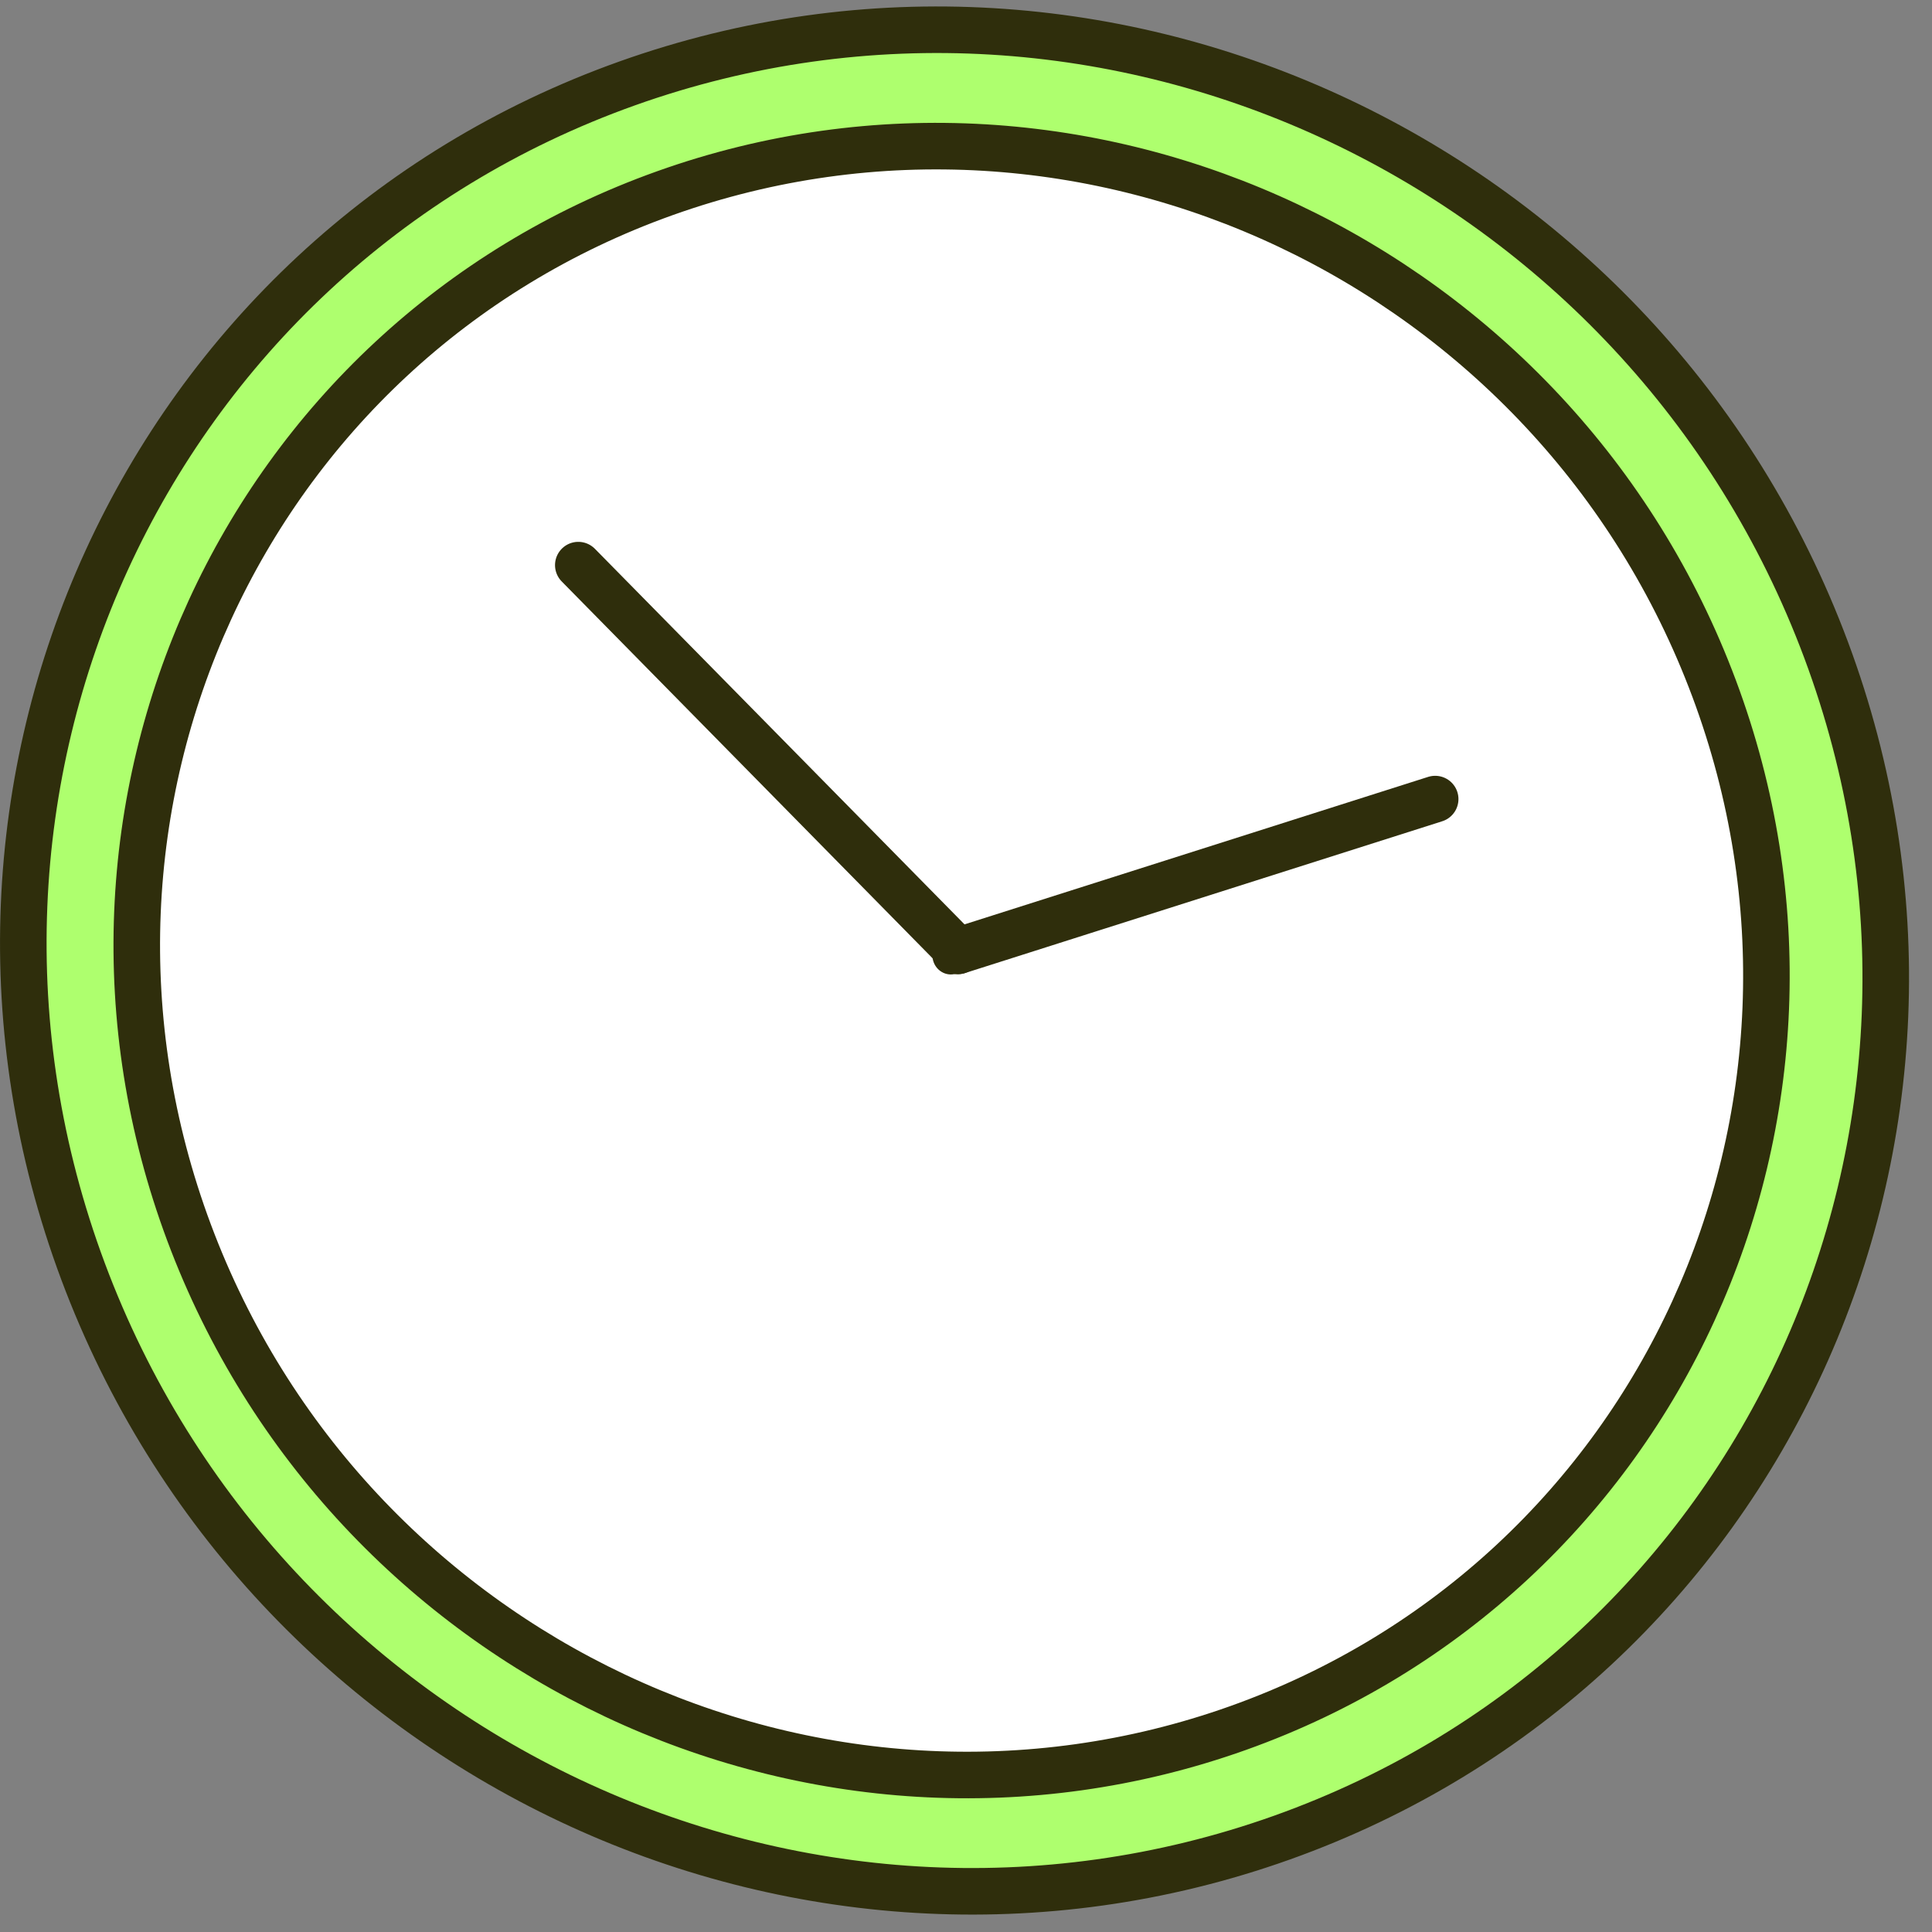 <?xml version="1.0" encoding="UTF-8"?>
<svg xmlns="http://www.w3.org/2000/svg" width="83" height="83" viewBox="0 0 83 83" fill="none">
  <rect x="0" y="0" width="83" height="83" fill="#808080" stroke="none"/>
  <path d="M55.075 78.945C34.397 86.32 11.337 75.43 3.568 54.62C-4.202 33.809 6.262 10.961 26.94 3.585C47.617 -3.79 70.678 7.101 78.447 27.911C86.216 48.721 75.752 71.57 55.075 78.945Z" fill="#AEFF6E" stroke="#2F2E0C" stroke-width="2" stroke-linejoin="round"></path>
  <path d="M53.19 74.237C35.098 80.69 14.92 71.161 8.122 52.952C1.323 34.743 10.48 14.75 28.572 8.297C46.665 1.843 66.843 11.373 73.641 29.582C80.439 47.791 71.283 67.783 53.19 74.237Z" fill="white" stroke="#2F2E0C" stroke-width="2" stroke-linejoin="round"></path>
  <path d="M40.909 41.861C41.346 41.826 41.673 41.43 41.64 40.975C41.607 40.52 41.227 40.18 40.79 40.215C40.354 40.25 40.027 40.646 40.059 41.101C40.092 41.555 40.472 41.896 40.909 41.861Z" fill="#2F2E0C"></path>
  <path d="M41.154 40.85L24.844 24.278" stroke="#2F2E0C" stroke-width="2" stroke-linecap="round" stroke-linejoin="round"></path>
  <path d="M41.156 40.85L61.656 34.329" stroke="#2F2E0C" stroke-width="2" stroke-linecap="round" stroke-linejoin="round"></path>
</svg>
